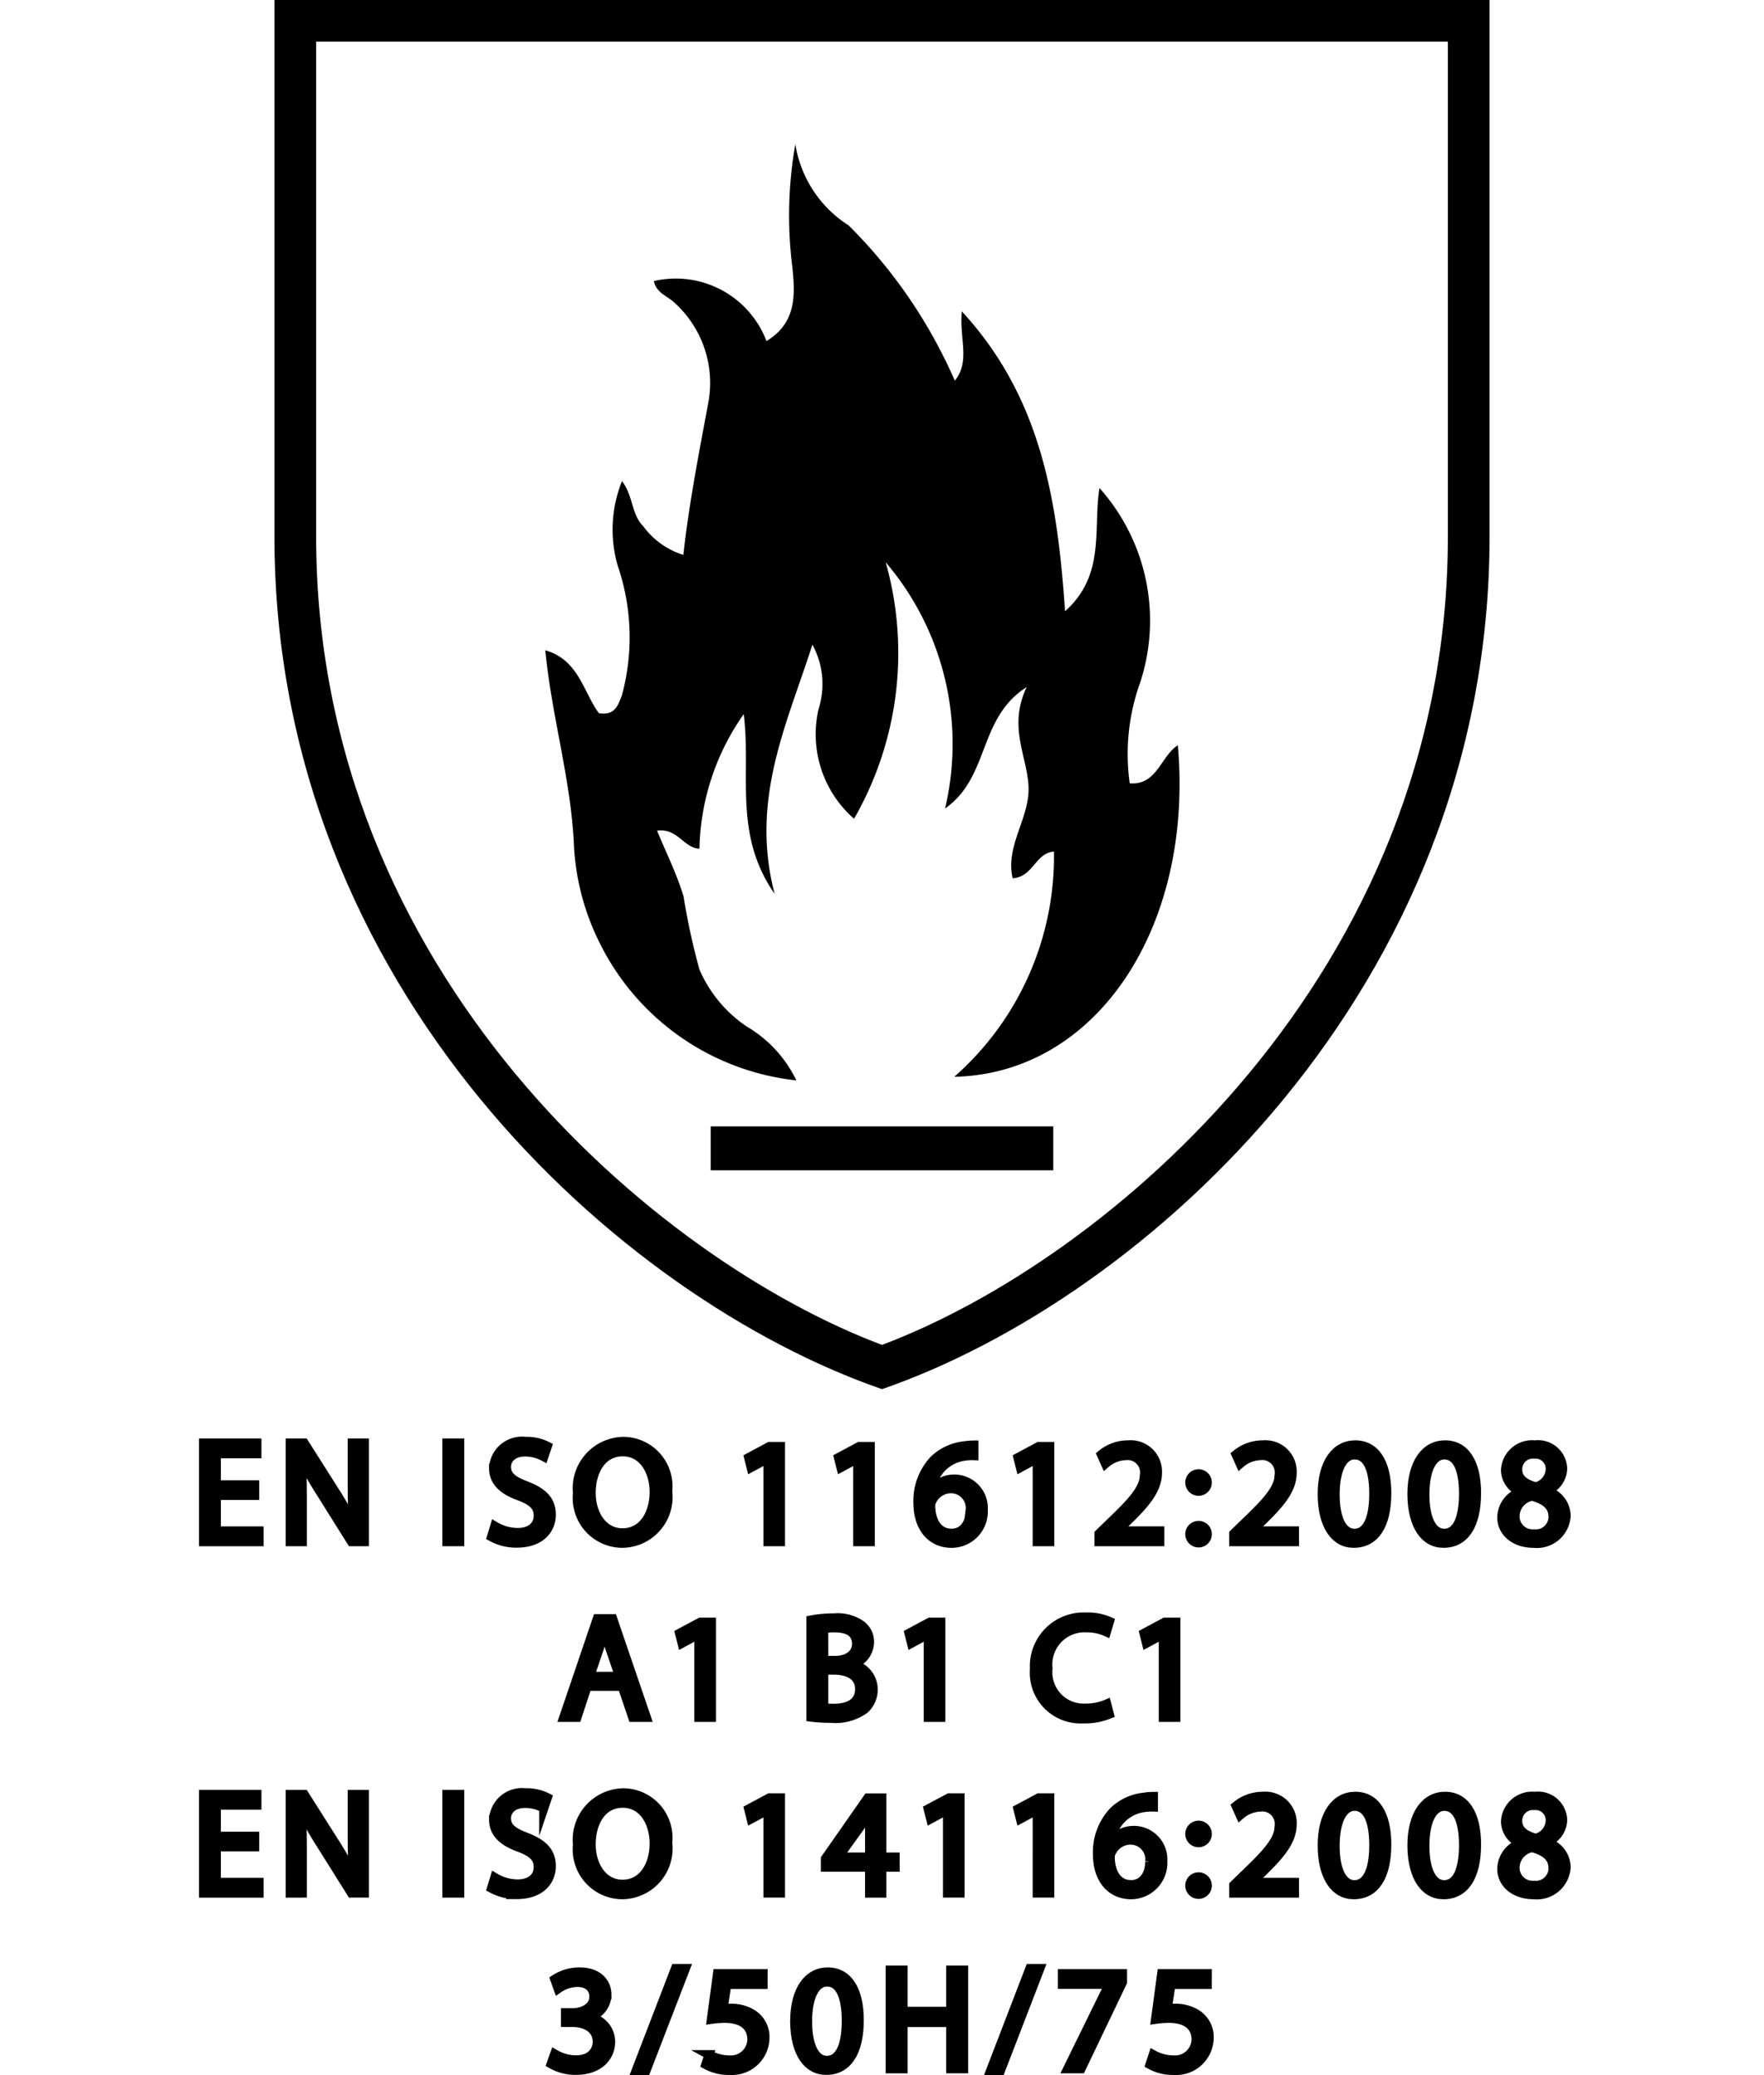 <svg id="b6d464d2-7e2b-4f64-8ba6-faa8380c4cea" data-name="Calque 1" xmlns="http://www.w3.org/2000/svg" viewBox="0 0 48.189 56.693"><path d="M29.095,16.7c1.118-1.0.757-2.252.941-3.366a5.437,5.437,0,0,1,1.115,5.302,5.759,5.759,0,0,0-.289,2.765c.744.057.841-.732,1.314-1.042.438,4.965-2.215,8.978-6.107,9.059a8.02,8.02,0,0,0,2.723-6.152c-.507.033-.565.694-1.129.729-.206-.899.478-1.656.434-2.517-.043-.836-.563-1.624-.05-2.708-1.339.855-.999,2.454-2.23,3.319a7.651,7.651,0,0,0-1.622-6.728,9.095,9.095,0,0,1-.864,7.008,3.067,3.067,0,0,1-.968-3.003,2.24,2.24,0,0,0-.17-1.754c-.684,2.149-1.712,4.218-1.031,6.81-1.138-1.639-.636-3.253-.845-4.911a6.598,6.598,0,0,0-1.209,3.675c-.43-.013-.588-.567-1.158-.492.248.604.539,1.183.723,1.795a18.685,18.685,0,0,0,.434,1.998,3.598,3.598,0,0,0,1.291,1.557,3.436,3.436,0,0,1,1.357,1.473,6.813,6.813,0,0,1-5.345-3.699,6.732,6.732,0,0,1-.728-2.661c-.07-1.814-.609-3.554-.785-5.391.918.261,1.041,1.154,1.465,1.72.439.065.515-.209.624-.479a6.046,6.046,0,0,0-.114-3.56,3.547,3.547,0,0,1,.12-2.304c.311.411.256.911.574,1.225a2.144,2.144,0,0,0,1.102.792c.154-1.402.424-2.767.677-4.135a2.951,2.951,0,0,0-.912-2.748c-.189-.187-.501-.263-.571-.598A2.651,2.651,0,0,1,20.939,9.318c.826-.501.782-1.269.708-2.008a11.23,11.23,0,0,1,.08-3.372,3.231,3.231,0,0,0,1.457,2.221,13.695,13.695,0,0,1,2.9,4.242c.431-.535.117-1.159.191-1.895C28.445,10.859,28.889,13.678,29.095,16.7Z"/><rect x="19.415" y="30.773" width="9.358" height="1.2"/><path d="M7.497,0V14.653c0,12.385,9.453,20.83,16.598,23.299C31.239,35.483,40.692,27.038,40.692,14.653V0ZM39.553,14.653c0,11.962-9.322,19.782-15.459,22.09C17.957,34.435,8.636,26.615,8.636,14.653V1.139H39.553Z"/><path d="M6.956,40.855H5.909v.972h1.167v.292H5.561V39.424H7.017v.292H5.909v.852H6.956Z" stroke="#000" stroke-miterlimit="10" stroke-width="0.25"/><path d="M7.929,42.118V39.424h.38l.864,1.363a7.561,7.561,0,0,1,.482.875l.009-.004c-.032-.359-.04-.688-.04-1.107v-1.127h.328v2.694H9.601l-.856-1.367a8.387,8.387,0,0,1-.503-.899l-.013.004c.021.34.028.663.028,1.111v1.151Z" stroke="#000" stroke-miterlimit="10" stroke-width="0.25"/><path d="M12.558,39.424v2.694H12.209V39.424Z" stroke="#000" stroke-miterlimit="10" stroke-width="0.25"/><path d="M13.517,41.694a1.239,1.239,0,0,0,.624.176c.356,0,.563-.188.563-.46,0-.251-.144-.396-.508-.535-.439-.156-.711-.384-.711-.764a.775.775,0,0,1,.871-.731,1.219,1.219,0,0,1,.596.132l-.096.284a1.062,1.062,0,0,0-.512-.128c-.367,0-.508.22-.508.403,0,.252.164.376.535.52.456.176.688.396.688.792,0,.415-.307.775-.943.775a1.397,1.397,0,0,1-.688-.172Z" stroke="#000" stroke-miterlimit="10" stroke-width="0.25"/><path d="M18.239,40.743a1.261,1.261,0,0,1-1.25,1.419A1.235,1.235,0,0,1,15.777,40.795a1.28,1.28,0,0,1,1.251-1.415A1.226,1.226,0,0,1,18.239,40.743Zm-2.09.044c0,.575.312,1.091.859,1.091.551,0,.863-.508.863-1.119,0-.535-.279-1.096-.859-1.096C16.436,39.663,16.149,40.195,16.149,40.787Z" stroke="#000" stroke-miterlimit="10" stroke-width="0.25"/><path d="M20.98,39.848h-.008l-.452.243-.067-.268.567-.304h.3v2.599h-.34Z" stroke="#000" stroke-miterlimit="10" stroke-width="0.25"/><path d="M23.433,39.848h-.008l-.451.243-.068-.268.567-.304h.3v2.599h-.34Z" stroke="#000" stroke-miterlimit="10" stroke-width="0.25"/><path d="M26.604,39.768a1.308,1.308,0,0,0-.265.016,1.057,1.057,0,0,0-.903.924h.012a.793.793,0,0,1,1.412.54.869.869,0,0,1-.864.915c-.556,0-.919-.432-.919-1.107a1.633,1.633,0,0,1,.439-1.171,1.415,1.415,0,0,1,.832-.384,1.616,1.616,0,0,1,.256-.021Zm-.101,1.499a.528.528,0,0,0-.535-.596.578.578,0,0,0-.504.32.292.292,0,0,0-.04.155c.008.428.204.744.571.744C26.3,41.891,26.504,41.639,26.504,41.267Z" stroke="#000" stroke-miterlimit="10" stroke-width="0.25"/><path d="M28.336,39.848H28.328l-.452.243-.067-.268.567-.304h.3v2.599h-.34Z" stroke="#000" stroke-miterlimit="10" stroke-width="0.25"/><path d="M30.024,42.118v-.216l.276-.268c.663-.632.963-.968.967-1.359a.464.464,0,0,0-.516-.508.889.889,0,0,0-.552.22l-.111-.248a1.142,1.142,0,0,1,.735-.264.732.732,0,0,1,.796.756c0,.479-.349.867-.896,1.395l-.208.192v.008h1.167v.292Z" stroke="#000" stroke-miterlimit="10" stroke-width="0.25"/><path d="M32.504,40.503a.238.238,0,1,1,.476,0,.238.238,0,1,1-.476,0Zm0,1.411a.238.238,0,1,1,.476,0,.238.238,0,1,1-.476,0Z" stroke="#000" stroke-miterlimit="10" stroke-width="0.25"/><path d="M33.704,42.118v-.216l.276-.268c.663-.632.963-.968.967-1.359a.464.464,0,0,0-.516-.508.889.889,0,0,0-.552.22l-.111-.248a1.142,1.142,0,0,1,.735-.264.732.732,0,0,1,.796.756c0,.479-.349.867-.896,1.395l-.208.192v.008h1.167v.292Z" stroke="#000" stroke-miterlimit="10" stroke-width="0.25"/><path d="M37.883,40.791c0,.884-.328,1.371-.903,1.371-.508,0-.852-.476-.86-1.335,0-.872.376-1.352.904-1.352C37.57,39.476,37.883,39.963,37.883,40.791Zm-1.411.04c0,.676.207,1.06.527,1.06.359,0,.531-.42.531-1.084,0-.64-.163-1.06-.527-1.06C36.695,39.747,36.472,40.123,36.472,40.831Z" stroke="#000" stroke-miterlimit="10" stroke-width="0.25"/><path d="M40.335,40.791c0,.884-.328,1.371-.903,1.371-.508,0-.852-.476-.86-1.335,0-.872.376-1.352.904-1.352C40.022,39.476,40.335,39.963,40.335,40.791Zm-1.411.04c0,.676.208,1.06.527,1.06.359,0,.531-.42.531-1.084,0-.64-.163-1.06-.527-1.06C39.147,39.747,38.924,40.123,38.924,40.831Z" stroke="#000" stroke-miterlimit="10" stroke-width="0.25"/><path d="M41.027,41.459a.743.743,0,0,1,.517-.696l-.005-.012a.644.644,0,0,1-.411-.584.728.728,0,0,1,.804-.691.671.671,0,0,1,.755.64.659.659,0,0,1-.428.607v.013a.72.72,0,0,1,.524.671.8.8,0,0,1-.884.756C41.355,42.162,41.027,41.838,41.027,41.459Zm1.399-.017c0-.315-.22-.468-.571-.567a.565.565,0,0,0-.468.535.48.48,0,0,0,.52.496A.47.47,0,0,0,42.427,41.442Zm-.967-1.299c0,.26.195.399.495.479a.513.513,0,0,0,.396-.472.403.403,0,0,0-.439-.424A.413.413,0,0,0,41.46,40.144Z" stroke="#000" stroke-miterlimit="10" stroke-width="0.25"/><path d="M16.04,46.07l-.279.848h-.359l.915-2.694h.419l.92,2.694h-.371l-.288-.848Zm.884-.271-.264-.775c-.06-.177-.101-.336-.14-.492h-.008c-.041.16-.084.324-.137.487l-.264.78Z" stroke="#000" stroke-miterlimit="10" stroke-width="0.25"/><path d="M19.093,44.648h-.008l-.452.243-.068-.268.567-.304h.301v2.599h-.34Z" stroke="#000" stroke-miterlimit="10" stroke-width="0.25"/><path d="M22.153,44.26a3.335,3.335,0,0,1,.635-.057,1.117,1.117,0,0,1,.74.196.565.565,0,0,1,.224.476.64.64,0,0,1-.456.592v.008a.696.696,0,0,1,.557.676.725.725,0,0,1-.229.54,1.354,1.354,0,0,1-.932.252,4.095,4.095,0,0,1-.539-.032Zm.348,1.104h.315c.368,0,.584-.192.584-.452,0-.315-.24-.439-.592-.439a1.52,1.52,0,0,0-.308.023Zm0,1.291a1.9,1.9,0,0,0,.291.016c.36,0,.692-.132.692-.523,0-.368-.315-.52-.696-.52h-.287Z" stroke="#000" stroke-miterlimit="10" stroke-width="0.25"/><path d="M25.36,44.648h-.008l-.451.243-.068-.268.567-.304h.3v2.599h-.34Z" stroke="#000" stroke-miterlimit="10" stroke-width="0.25"/><path d="M30.304,46.83a1.734,1.734,0,0,1-.711.128,1.26,1.26,0,0,1-1.332-1.363,1.341,1.341,0,0,1,1.407-1.415,1.43,1.43,0,0,1,.64.12l-.084.283a1.272,1.272,0,0,0-.543-.111,1.002,1.002,0,0,0-1.052,1.111.979.979,0,0,0,1.035,1.083,1.391,1.391,0,0,0,.568-.112Z" stroke="#000" stroke-miterlimit="10" stroke-width="0.25"/><path d="M31.78,44.648h-.008l-.452.243-.067-.268.567-.304H32.12v2.599h-.34Z" stroke="#000" stroke-miterlimit="10" stroke-width="0.25"/><path d="M6.956,50.455H5.909v.972h1.167v.292H5.561V49.024H7.017v.292H5.909v.852H6.956Z" stroke="#000" stroke-miterlimit="10" stroke-width="0.25"/><path d="M7.929,51.719V49.024h.38l.864,1.363a7.561,7.561,0,0,1,.482.875l.009-.004c-.032-.359-.04-.688-.04-1.107v-1.127h.328v2.694H9.601l-.856-1.367a8.388,8.388,0,0,1-.503-.899l-.013.004c.021.34.028.664.028,1.111v1.151Z" stroke="#000" stroke-miterlimit="10" stroke-width="0.25"/><path d="M12.558,49.024v2.694H12.209V49.024Z" stroke="#000" stroke-miterlimit="10" stroke-width="0.25"/><path d="M13.517,51.295a1.239,1.239,0,0,0,.624.176c.356,0,.563-.188.563-.46,0-.252-.144-.396-.508-.535-.439-.156-.711-.384-.711-.764a.775.775,0,0,1,.871-.731,1.219,1.219,0,0,1,.596.132l-.096.284a1.062,1.062,0,0,0-.512-.128c-.367,0-.508.22-.508.403,0,.252.164.376.535.52.456.176.688.396.688.792,0,.416-.307.775-.943.775a1.397,1.397,0,0,1-.688-.172Z" stroke="#000" stroke-miterlimit="10" stroke-width="0.25"/><path d="M18.239,50.344a1.261,1.261,0,0,1-1.25,1.419,1.235,1.235,0,0,1-1.212-1.367,1.28,1.28,0,0,1,1.251-1.415A1.226,1.226,0,0,1,18.239,50.344Zm-2.09.044c0,.575.312,1.091.859,1.091.551,0,.863-.508.863-1.119,0-.535-.279-1.096-.859-1.096C16.436,49.264,16.149,49.796,16.149,50.388Z" stroke="#000" stroke-miterlimit="10" stroke-width="0.25"/><path d="M20.98,49.448h-.008l-.452.243-.067-.268.567-.304h.3v2.599h-.34Z" stroke="#000" stroke-miterlimit="10" stroke-width="0.25"/><path d="M23.757,51.719v-.708h-1.207v-.231l1.158-1.659h.381v1.615h.363v.275h-.363v.708Zm0-.983v-.867c0-.137.004-.272.012-.408h-.012c-.08.152-.145.264-.217.384l-.635.884v.008Z" stroke="#000" stroke-miterlimit="10" stroke-width="0.25"/><path d="M25.885,49.448h-.009l-.451.243-.068-.268.568-.304h.3v2.599h-.34Z" stroke="#000" stroke-miterlimit="10" stroke-width="0.25"/><path d="M28.336,49.448H28.328l-.452.243-.067-.268.567-.304h.3v2.599h-.34Z" stroke="#000" stroke-miterlimit="10" stroke-width="0.25"/><path d="M31.508,49.368a1.295,1.295,0,0,0-.264.016,1.056,1.056,0,0,0-.903.924h.012a.792.792,0,0,1,1.411.54.869.869,0,0,1-.863.915c-.556,0-.92-.432-.92-1.107a1.633,1.633,0,0,1,.44-1.171,1.412,1.412,0,0,1,.831-.384,1.624,1.624,0,0,1,.256-.021Zm-.1,1.499a.528.528,0,0,0-.536-.596.579.579,0,0,0-.504.32.304.304,0,0,0-.04.155c.009.428.204.744.572.744C31.204,51.491,31.408,51.239,31.408,50.867Z" stroke="#000" stroke-miterlimit="10" stroke-width="0.25"/><path d="M32.504,50.104a.238.238,0,1,1,.476,0,.238.238,0,1,1-.476,0Zm0,1.411a.238.238,0,1,1,.476,0,.238.238,0,1,1-.476,0Z" stroke="#000" stroke-miterlimit="10" stroke-width="0.25"/><path d="M33.704,51.719V51.503l.276-.268c.663-.632.963-.968.967-1.359a.464.464,0,0,0-.516-.508.889.889,0,0,0-.552.22l-.111-.248a1.142,1.142,0,0,1,.735-.264.732.732,0,0,1,.796.756c0,.479-.349.867-.896,1.395l-.208.192v.008h1.167v.292Z" stroke="#000" stroke-miterlimit="10" stroke-width="0.25"/><path d="M37.883,50.392c0,.884-.328,1.371-.903,1.371-.508,0-.852-.476-.86-1.335,0-.872.376-1.352.904-1.352C37.57,49.076,37.883,49.564,37.883,50.392Zm-1.411.04c0,.676.207,1.06.527,1.06.359,0,.531-.42.531-1.084,0-.64-.163-1.06-.527-1.06C36.695,49.348,36.472,49.724,36.472,50.432Z" stroke="#000" stroke-miterlimit="10" stroke-width="0.25"/><path d="M40.335,50.392c0,.884-.328,1.371-.903,1.371-.508,0-.852-.476-.86-1.335,0-.872.376-1.352.904-1.352C40.022,49.076,40.335,49.564,40.335,50.392Zm-1.411.04c0,.676.208,1.06.527,1.06.359,0,.531-.42.531-1.084,0-.64-.163-1.06-.527-1.06C39.147,49.348,38.924,49.724,38.924,50.432Z" stroke="#000" stroke-miterlimit="10" stroke-width="0.25"/><path d="M41.027,51.06a.743.743,0,0,1,.517-.696l-.005-.012a.645.645,0,0,1-.411-.584.728.728,0,0,1,.804-.691.671.671,0,0,1,.755.64.659.659,0,0,1-.428.607V50.336a.72.72,0,0,1,.524.671.8.8,0,0,1-.884.756C41.355,51.763,41.027,51.439,41.027,51.06Zm1.399-.017c0-.315-.22-.468-.571-.567a.565.565,0,0,0-.468.535.48.48,0,0,0,.52.496A.47.47,0,0,0,42.427,51.043Zm-.967-1.299c0,.26.195.399.495.479a.513.513,0,0,0,.396-.472.403.403,0,0,0-.439-.424A.413.413,0,0,0,41.46,49.744Z" stroke="#000" stroke-miterlimit="10" stroke-width="0.25"/><path d="M15.153,56.115a1.181,1.181,0,0,0,.575.163c.452,0,.592-.287.588-.503-.004-.364-.332-.521-.672-.521h-.196v-.264h.196c.256,0,.58-.132.58-.439,0-.208-.132-.392-.456-.392a.951.951,0,0,0-.52.172l-.092-.256a1.228,1.228,0,0,1,.68-.2c.512,0,.743.304.743.62a.645.645,0,0,1-.479.611v.008a.677.677,0,0,1,.58.668c0,.415-.324.779-.947.779a1.315,1.315,0,0,1-.676-.176Z" stroke="#000" stroke-miterlimit="10" stroke-width="0.25"/><path d="M17.337,56.679l1.115-2.898h.271l-1.119,2.898Z" stroke="#000" stroke-miterlimit="10" stroke-width="0.25"/><path d="M20.844,54.216h-.991l-.1.668a1.269,1.269,0,0,1,.211-.017,1.094,1.094,0,0,1,.561.141.741.741,0,0,1,.371.667.901.901,0,0,1-.967.888,1.276,1.276,0,0,1-.648-.16l.088-.268a1.174,1.174,0,0,0,.557.144.573.573,0,0,0,.615-.563c-.004-.336-.229-.575-.748-.575a2.746,2.746,0,0,0-.359.027l.168-1.247h1.243Z" stroke="#000" stroke-miterlimit="10" stroke-width="0.25"/><path d="M23.472,55.191c0,.884-.328,1.371-.903,1.371-.508,0-.852-.476-.859-1.335,0-.872.376-1.352.903-1.352C23.16,53.876,23.472,54.363,23.472,55.191Zm-1.411.04c0,.676.208,1.06.528,1.06.359,0,.531-.42.531-1.084,0-.64-.164-1.06-.527-1.06C22.284,54.148,22.06,54.524,22.06,55.232Z" stroke="#000" stroke-miterlimit="10" stroke-width="0.25"/><path d="M24.669,53.824v1.127h1.303v-1.127h.352v2.694h-.352V55.255H24.669v1.264h-.349V53.824Z" stroke="#000" stroke-miterlimit="10" stroke-width="0.25"/><path d="M27.02,56.679l1.115-2.898h.271L27.288,56.679Z" stroke="#000" stroke-miterlimit="10" stroke-width="0.25"/><path d="M30.664,53.92v.231l-1.132,2.367h-.363l1.127-2.299V54.212H29.024V53.92Z" stroke="#000" stroke-miterlimit="10" stroke-width="0.25"/><path d="M32.979,54.216h-.992l-.1.668a1.282,1.282,0,0,1,.212-.017,1.091,1.091,0,0,1,.56.141.739.739,0,0,1,.372.667.902.902,0,0,1-.968.888,1.269,1.269,0,0,1-.647-.16l.088-.268a1.17,1.17,0,0,0,.556.144.573.573,0,0,0,.615-.563c-.004-.336-.228-.575-.747-.575a2.762,2.762,0,0,0-.36.027l.168-1.247h1.244Z" stroke="#000" stroke-miterlimit="10" stroke-width="0.25"/></svg>